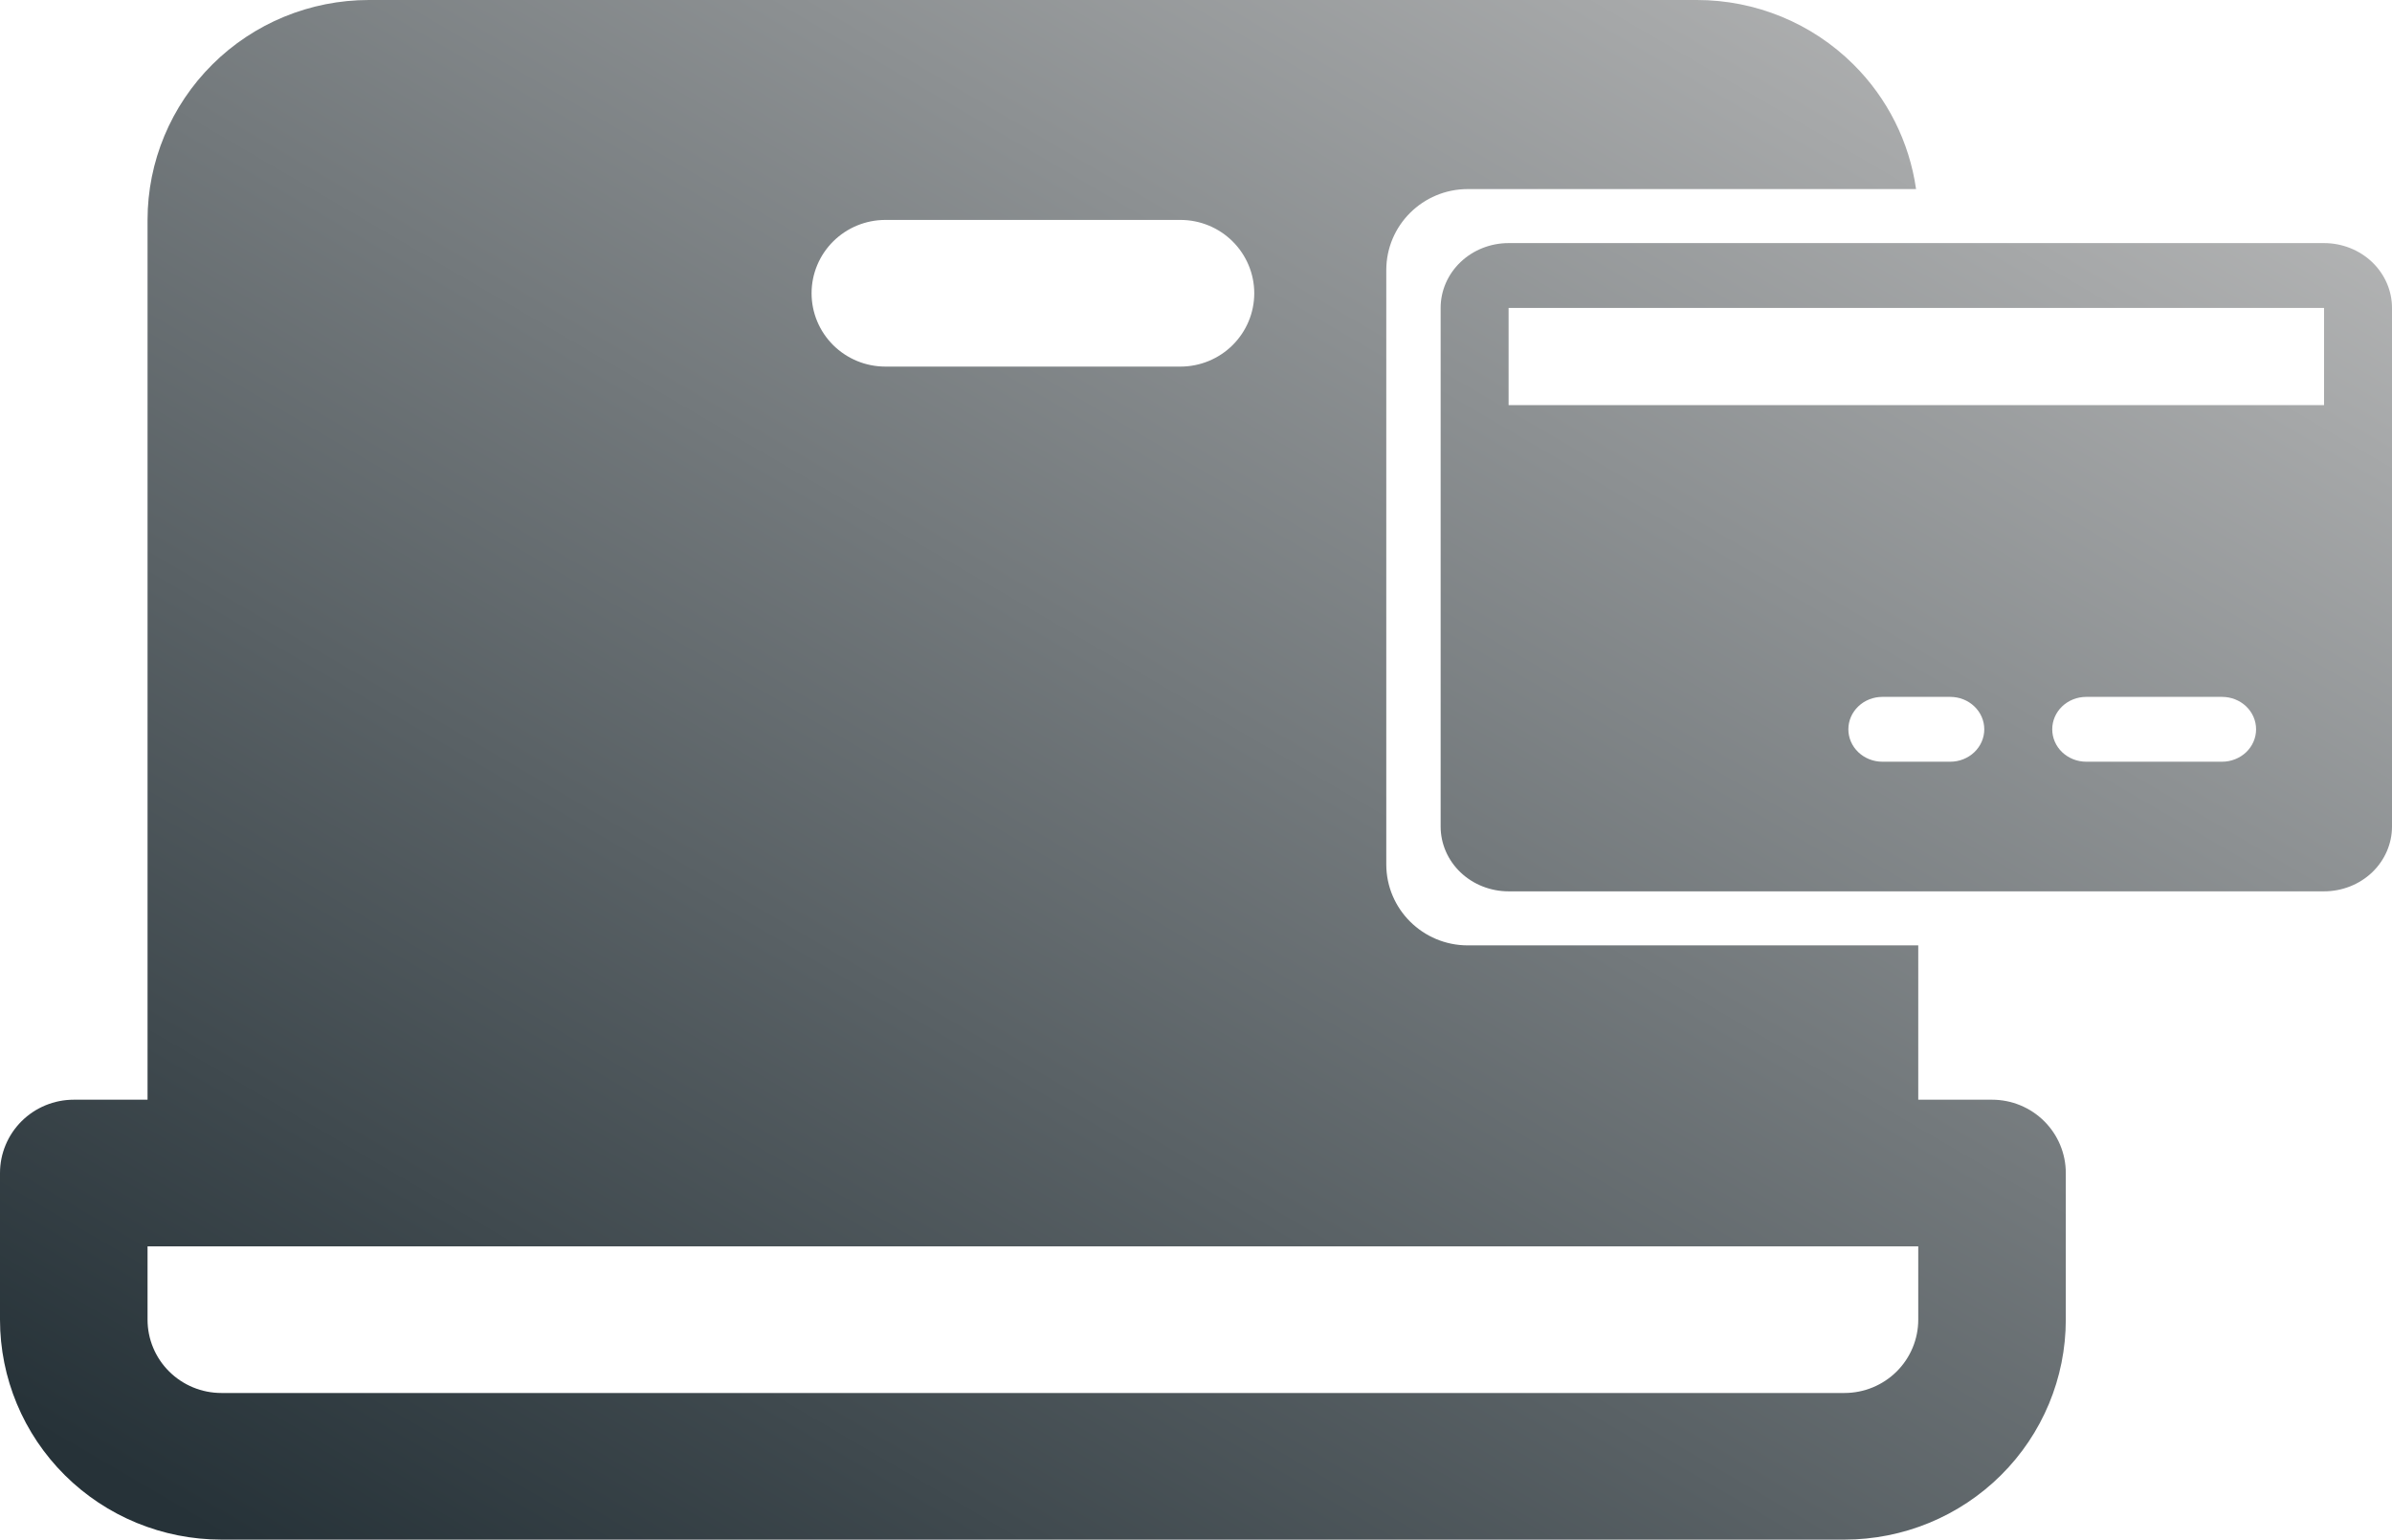 <svg width="73" height="47" viewBox="0 0 73 47" fill="none" xmlns="http://www.w3.org/2000/svg">
<path d="M70.926 7.421H46.04C45.49 7.421 44.962 7.63 44.573 8.001C44.184 8.372 43.966 8.875 43.966 9.4V25.232C43.966 25.756 44.184 26.26 44.573 26.631C44.962 27.002 45.49 27.21 46.04 27.21H70.926C71.476 27.21 72.004 27.002 72.393 26.631C72.781 26.26 73 25.756 73 25.232V9.4C73 8.875 72.781 8.372 72.393 8.001C72.004 7.63 71.476 7.421 70.926 7.421ZM59.52 23.253H57.446C57.171 23.253 56.907 23.148 56.713 22.963C56.518 22.777 56.409 22.526 56.409 22.263C56.409 22.001 56.518 21.749 56.713 21.564C56.907 21.378 57.171 21.274 57.446 21.274H59.52C59.795 21.274 60.059 21.378 60.253 21.564C60.448 21.749 60.557 22.001 60.557 22.263C60.557 22.526 60.448 22.777 60.253 22.963C60.059 23.148 59.795 23.253 59.52 23.253ZM67.815 23.253H63.668C63.393 23.253 63.129 23.148 62.934 22.963C62.74 22.777 62.631 22.526 62.631 22.263C62.631 22.001 62.74 21.749 62.934 21.564C63.129 21.378 63.393 21.274 63.668 21.274H67.815C68.09 21.274 68.354 21.378 68.549 21.564C68.743 21.749 68.852 22.001 68.852 22.263C68.852 22.526 68.743 22.777 68.549 22.963C68.354 23.148 68.09 23.253 67.815 23.253ZM46.04 12.368V9.4H70.926V12.368H46.04Z" fill="url(#paint0_linear_428_1030)"/>
<path fill-rule="evenodd" clip-rule="evenodd" d="M58.542 33.571H60.794C61.391 33.571 61.964 33.807 62.386 34.227C62.808 34.647 63.045 35.216 63.045 35.809V40.286C63.045 42.066 62.334 43.774 61.067 45.033C59.8 46.293 58.082 47 56.291 47H6.755C4.963 47 3.245 46.293 1.978 45.033C0.712 43.774 0 42.066 0 40.286V35.809C0 35.216 0.237 34.647 0.659 34.227C1.082 33.807 1.654 33.571 2.252 33.571H4.503V6.714C4.503 4.934 5.215 3.226 6.482 1.967C7.748 0.707 9.467 0 11.258 0H51.787C53.579 0 55.297 0.707 56.564 1.967C57.605 3.001 58.271 4.339 58.475 5.772H44.795C43.421 5.772 42.307 6.879 42.307 8.246V26.386C42.307 27.752 43.421 28.86 44.795 28.86H58.542V33.571ZM36.026 6.714H27.02C26.422 6.714 25.85 6.95 25.427 7.37C25.005 7.79 24.768 8.359 24.768 8.952C24.768 9.546 25.005 10.115 25.427 10.535C25.85 10.955 26.422 11.191 27.02 11.191H36.026C36.623 11.191 37.196 10.955 37.618 10.535C38.04 10.115 38.278 9.546 38.278 8.952C38.278 8.359 38.04 7.79 37.618 7.37C37.196 6.95 36.623 6.714 36.026 6.714ZM57.883 41.868C58.305 41.449 58.542 40.879 58.542 40.286V38.048H4.503V40.286C4.503 40.879 4.74 41.449 5.163 41.868C5.585 42.288 6.158 42.524 6.755 42.524H56.291C56.888 42.524 57.461 42.288 57.883 41.868Z" fill="url(#paint1_linear_428_1030)"/>
<defs>
<linearGradient id="paint0_linear_428_1030" x1="73" y1="1.40071e-06" x2="35.645" y2="63.906" gradientUnits="userSpaceOnUse">
<stop stop-color="#BFBFBF"/>
<stop offset="1" stop-color="#263238"/>
</linearGradient>
<linearGradient id="paint1_linear_428_1030" x1="73" y1="1.40071e-06" x2="35.645" y2="63.906" gradientUnits="userSpaceOnUse">
<stop stop-color="#BFBFBF"/>
<stop offset="1" stop-color="#263238"/>
</linearGradient>
</defs>
</svg>
